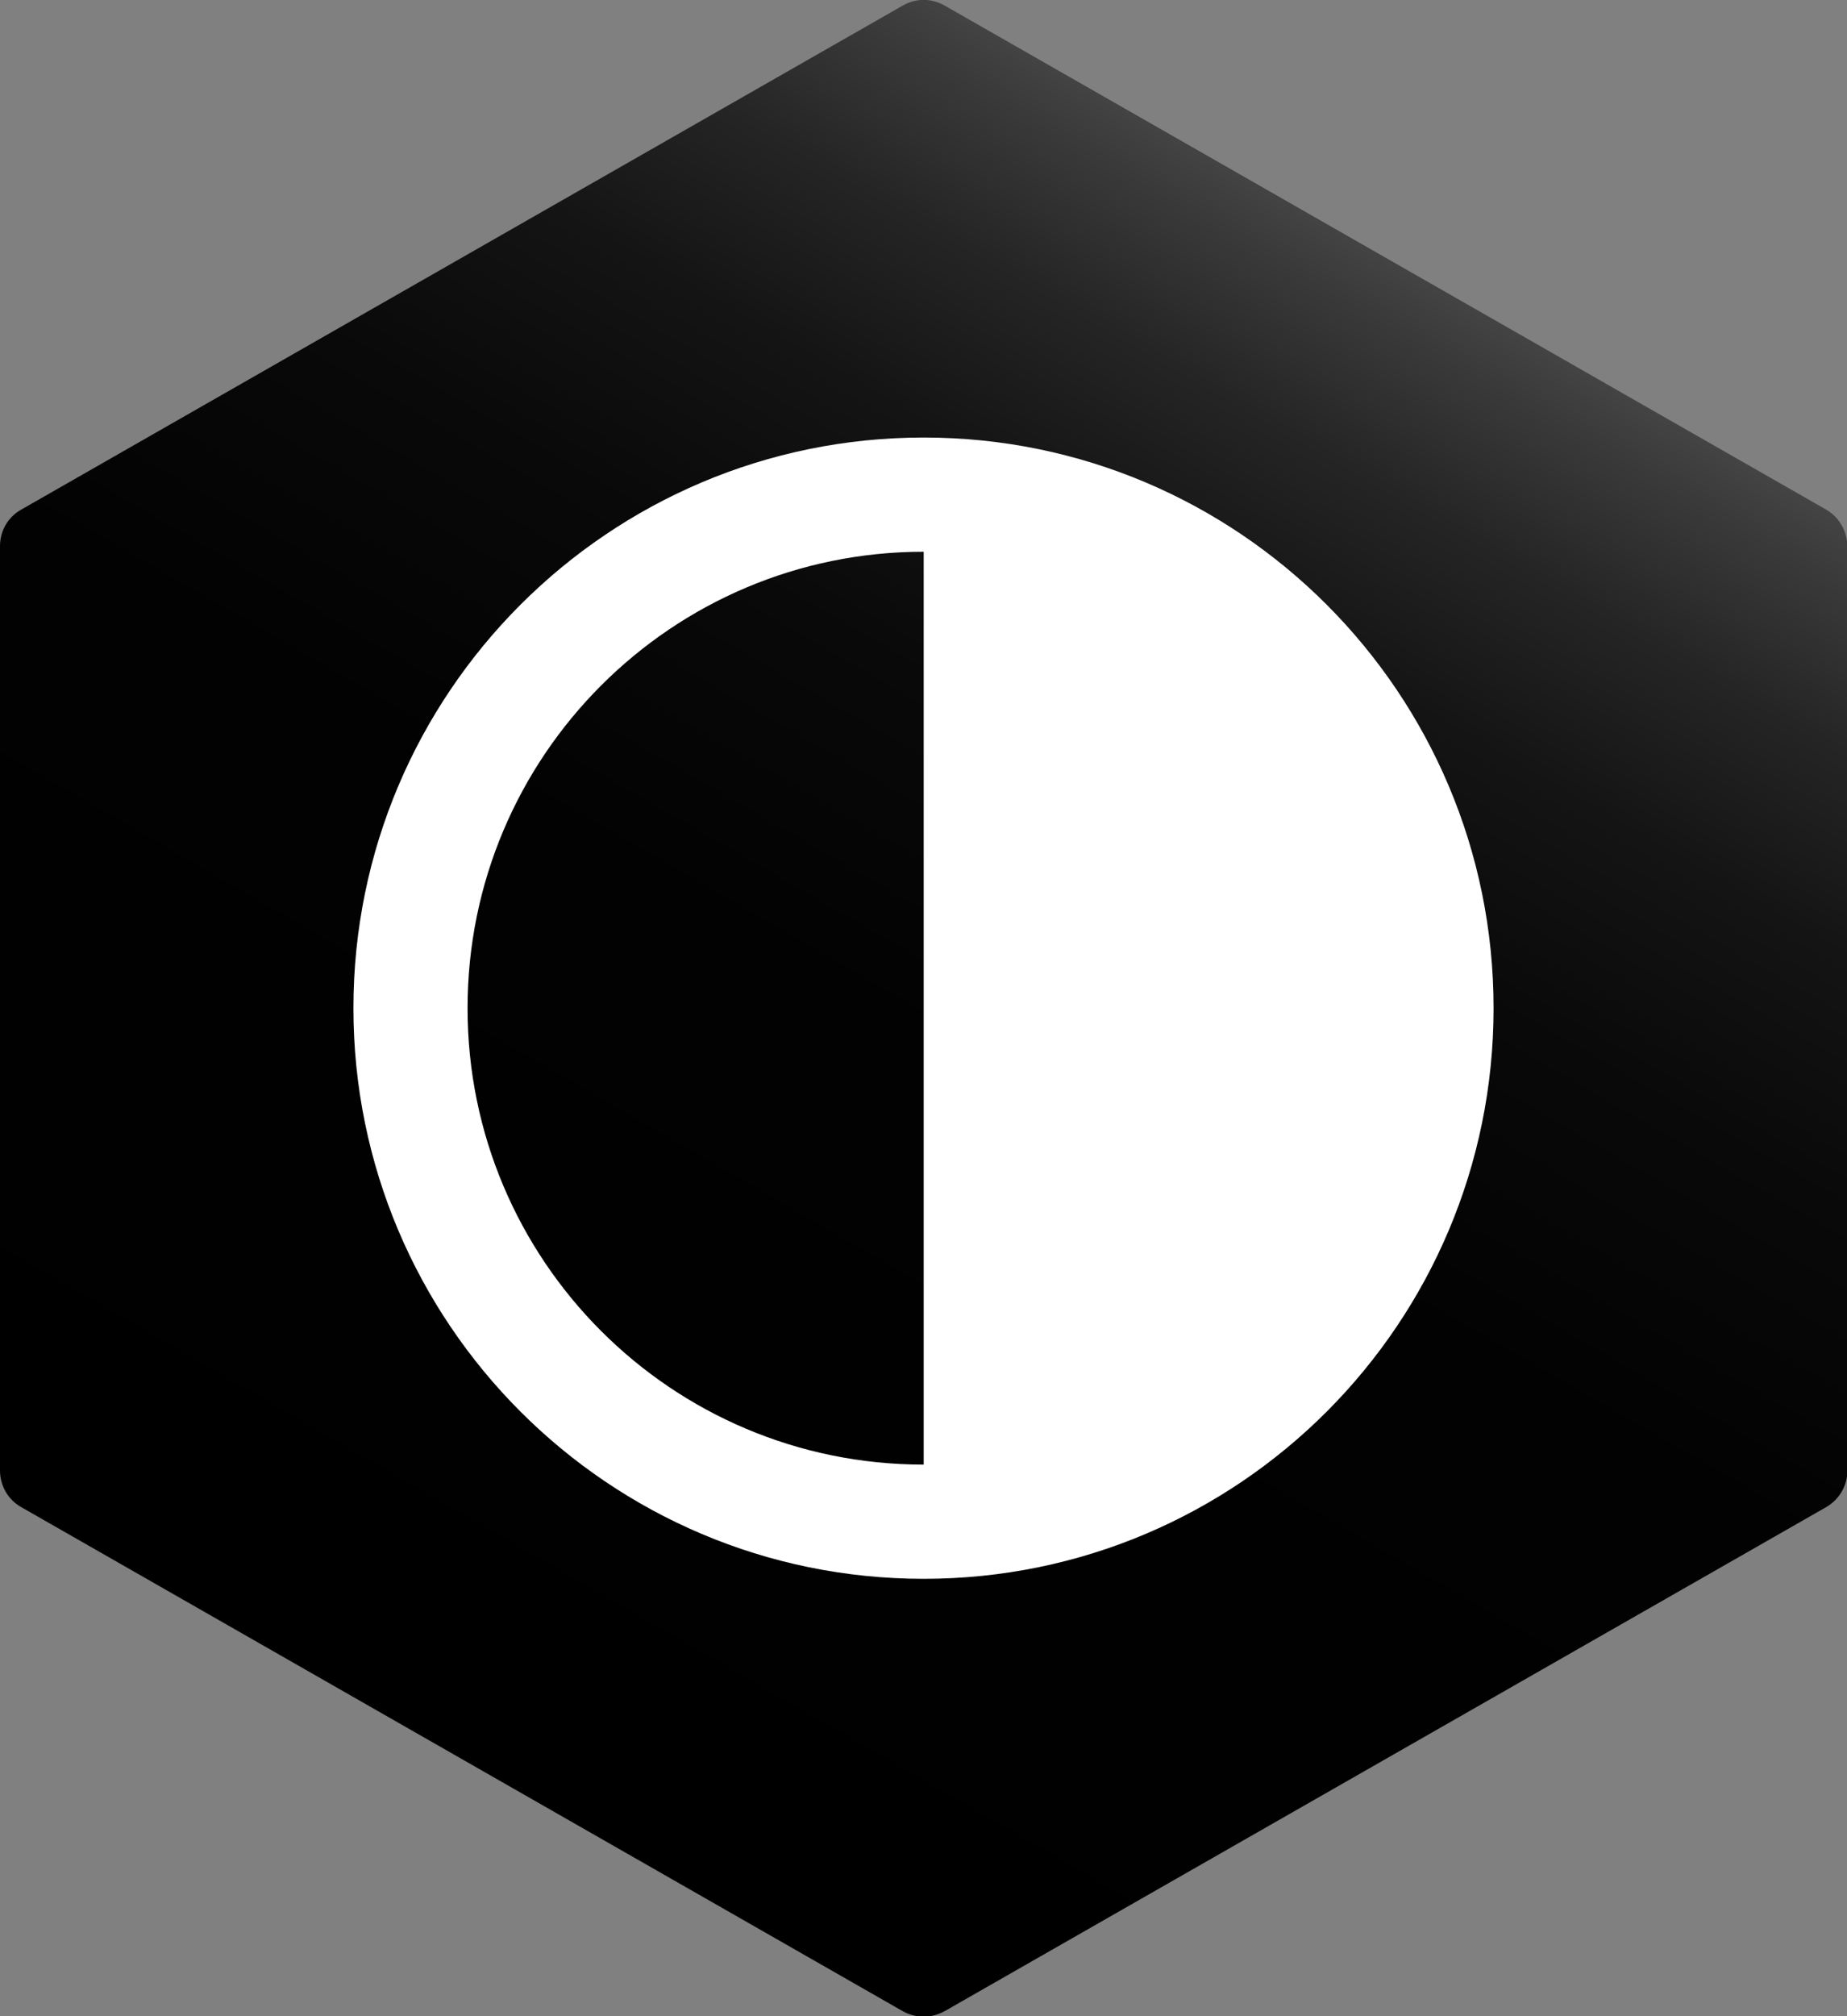 <?xml version="1.0" encoding="utf-8"?>
<!-- Generator: Adobe Illustrator 21.1.0, SVG Export Plug-In . SVG Version: 6.00 Build 0)  -->
<svg version="1.1" id="Layer_1" xmlns="http://www.w3.org/2000/svg" xmlns:xlink="http://www.w3.org/1999/xlink" x="0px" y="0px"
	 viewBox="0 0 469.3 512" style="enable-background:new 0 0 469.3 512;" xml:space="preserve">
<rect x="0" y="0" width="469.3" height="512" fill="#808080" stroke="none"/>
<style type="text/css">
	.st0{fill:url(#SVGID_1_);}
	.st1{display:none;}
	.st2{display:inline;}
	.st3{fill:#FFFFFF;stroke:#FFFFFF;stroke-width:5;stroke-miterlimit:10;}
	.st4{fill:#FFFFFF;}
</style>
<g>
	<g>
		<linearGradient id="SVGID_1_" gradientUnits="userSpaceOnUse" x1="346.806" y1="61.77" x2="122.528" y2="450.231">
			<stop  offset="0" style="stop-color:#444444"/>
			<stop  offset="2.798301e-02" style="stop-color:#3B3B3B"/>
			<stop  offset="0.113" style="stop-color:#252525"/>
			<stop  offset="0.214" style="stop-color:#141414"/>
			<stop  offset="0.339" style="stop-color:#090909"/>
			<stop  offset="0.514" style="stop-color:#020202"/>
			<stop  offset="1" style="stop-color:#000000"/>
		</linearGradient>
		<path class="st0" d="M464,129.4L240,1.4c-3.3-1.9-7.3-1.9-10.6,0l-224,128C2,131.3,0,134.8,0,138.7v234.7c0,3.8,2,7.4,5.4,9.3
			l224,128c1.6,0.9,3.5,1.4,5.3,1.4s3.6-0.5,5.3-1.4l224-128c3.3-1.9,5.4-5.4,5.4-9.3V138.7C469.3,134.8,467.3,131.3,464,129.4z"/>
	</g>
</g>
<g class="st1">
	<g class="st2">
		<g>
			<path class="st3" d="M341.6,341.9c0-31.1-25.3-56.5-56.5-56.5c-3.5,0-6.3,2.8-6.3,6.3c0,3.5,2.8,6.3,6.3,6.3
				c24.2,0,43.9,19.7,43.9,43.9s-19.7,43.9-43.9,43.9c-24.2,0-43.9-19.7-43.9-43.9V116c0-3.5-2.8-6.3-6.3-6.3
				c-3.5,0-6.3,2.8-6.3,6.3v225.9c0,31.1,25.3,56.5,56.5,56.5S341.6,373.1,341.6,341.9z"/>
		</g>
	</g>
	<g class="st2">
		<g>
			<path class="st3" d="M354.2,222.7c0-24.2-19.7-43.9-43.9-43.9c-3.5,0-6.3,2.8-6.3,6.3c0,3.5,2.8,6.3,6.3,6.3
				c17.3,0,31.4,14,31.4,31.4s-14,31.4-31.4,31.4c-17.3,0-31.4-14-31.4-31.4V116c0-3.5-2.8-6.3-6.3-6.3c-3.5,0-6.3,2.8-6.3,6.3
				v106.7c0,24.2,19.7,43.9,43.9,43.9S354.2,246.9,354.2,222.7z"/>
		</g>
	</g>
	<g class="st2">
		<g>
			<path class="st3" d="M203.6,329.4V116c0-3.5-2.8-6.3-6.3-6.3c-3.5,0-6.3,2.8-6.3,6.3v213.4c0,17.3-14,31.4-31.4,31.4
				s-31.4-14-31.4-31.4c0-17.3,14-31.4,31.4-31.4c3.5,0,6.3-2.8,6.3-6.3c0-3.5-2.8-6.3-6.3-6.3c-24.2,0-43.9,19.7-43.9,43.9
				c0,24.2,19.7,43.9,43.9,43.9S203.6,353.6,203.6,329.4z"/>
		</g>
	</g>
</g>
<g>
	<g id="_x34_37._Progress">
		<g>
			<path class="st4" d="M234.7,111.1c-80,0-144.9,64.9-144.9,144.9s64.9,144.9,144.9,144.9S379.5,336,379.5,256
				S314.7,111.1,234.7,111.1z M118.8,256c0-64,51.9-115.9,115.9-115.9v231.8C170.6,371.9,118.8,320,118.8,256z"/>
		</g>
	</g>
</g>
</svg>
